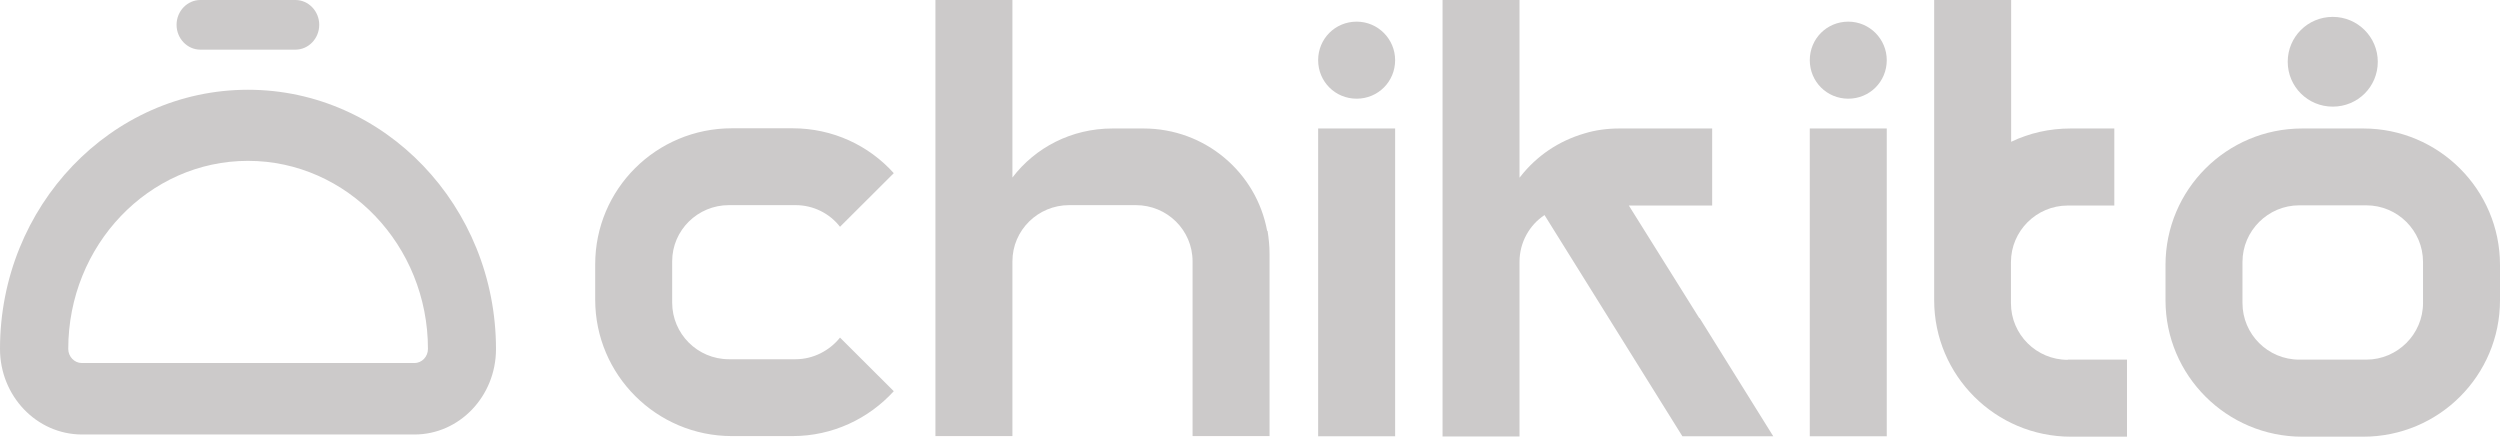 <svg width="229" height="40" viewBox="0 0 229 40" fill="none" xmlns="http://www.w3.org/2000/svg">
<g clip-path="url(#clip0_87_1818)">
<path d="M61.571 23.956V27.722C61.571 30.578 63.897 32.906 66.768 32.906H72.874C74.51 32.906 76 32.105 76.945 30.923L81.87 35.834C79.58 38.345 76.273 39.945 72.602 39.945H67.041C60.135 39.945 54.52 34.343 54.52 27.449V24.211C54.52 17.317 60.117 11.751 67.041 11.751H72.602C76.273 11.751 79.58 13.315 81.87 15.862L76.945 20.773C76 19.554 74.51 18.79 72.874 18.79H66.768C63.915 18.79 61.571 21.082 61.571 23.938V23.956Z" fill="#CCCACA"/>
<path d="M116.108 21.137C116.217 21.828 116.29 22.519 116.29 23.229V39.945H109.239V23.938C109.239 21.082 106.913 18.79 104.041 18.79H97.935C95.082 18.79 92.738 21.082 92.738 23.938V39.945H85.686V0H92.738V16.262C94.828 13.515 98.153 11.769 101.897 11.769H104.75C110.402 11.769 115.091 15.807 116.072 21.155L116.108 21.137Z" fill="#CCCACA"/>
<path d="M127.794 11.769H120.742V39.964H127.794V11.769Z" fill="#CCCACA"/>
<path d="M155.689 29.14L162.432 39.964H154.108L141.478 19.7C140.097 20.609 139.188 22.21 139.188 23.974V39.982H132.137V0H139.188V16.262C139.188 16.262 139.261 16.226 139.261 16.189C140.751 14.279 142.768 12.915 145.131 12.224C146.13 11.915 147.221 11.769 148.329 11.769H156.834V18.827H149.202L155.653 29.14H155.671H155.689Z" fill="#CCCACA"/>
<path d="M172.827 11.769H165.776V39.964H172.827V11.769Z" fill="#CCCACA"/>
<path d="M189.419 32.942H194.834V40H189.691C182.786 40 177.17 34.398 177.17 27.503V0H184.221V12.988C185.893 12.187 187.729 11.769 189.673 11.769H193.671V18.827H189.401C186.548 18.827 184.203 21.155 184.203 24.011V27.776C184.203 30.632 186.529 32.96 189.401 32.96L189.419 32.942Z" fill="#CCCACA"/>
<path d="M221.949 23.993C221.949 21.137 219.623 18.808 216.751 18.808H210.609C207.756 18.808 205.411 21.137 205.411 23.993V27.758C205.411 30.614 207.737 32.942 210.609 32.942H216.751C219.605 32.942 221.949 30.614 221.949 27.758V23.993ZM229 24.266V27.503C229 34.397 223.403 40 216.479 40H210.881C203.976 40 198.36 34.397 198.36 27.503V24.266C198.36 17.372 203.957 11.769 210.881 11.769H216.479C223.385 11.769 229 17.372 229 24.266Z" fill="#CCCACA"/>
<path d="M217.805 5.657C217.805 7.949 215.97 9.768 213.68 9.768C211.39 9.768 209.555 7.931 209.555 5.657C209.555 3.383 211.39 1.546 213.68 1.546C215.97 1.546 217.805 3.402 217.805 5.657Z" fill="#CCCACA"/>
<path d="M127.794 5.512C127.794 7.476 126.231 9.04 124.268 9.04C122.305 9.04 120.742 7.476 120.742 5.512C120.742 3.547 122.305 1.983 124.268 1.983C126.231 1.983 127.794 3.583 127.794 5.512Z" fill="#CCCACA"/>
<path d="M172.827 5.512C172.827 7.476 171.264 9.04 169.301 9.04C167.339 9.04 165.776 7.476 165.776 5.512C165.776 3.547 167.339 1.983 169.301 1.983C171.264 1.983 172.827 3.583 172.827 5.512Z" fill="#CCCACA"/>
<path d="M27.06 0C28.259 0 29.241 1.019 29.241 2.274C29.241 3.529 28.259 4.548 27.06 4.548H18.355C17.155 4.548 16.174 3.529 16.174 2.274C16.174 1.019 17.155 0 18.355 0H27.06ZM22.716 14.734C13.63 14.734 6.252 22.465 6.252 31.96C6.252 32.669 6.815 33.252 7.487 33.252H37.964C38.654 33.252 39.2 32.669 39.2 31.96C39.2 22.465 31.803 14.734 22.716 14.734ZM22.716 8.222C35.238 8.222 45.433 18.881 45.433 31.978C45.433 36.289 42.089 39.8 37.964 39.8H7.487C3.344 39.782 0 36.271 0 31.96C0 18.863 10.195 8.222 22.716 8.222Z" fill="#CCCACA"/>
</g>
<defs>
<clipPath id="clip0_87_1818">
<rect width="229" height="40" fill="white"/>
</clipPath>
</defs>
</svg>
